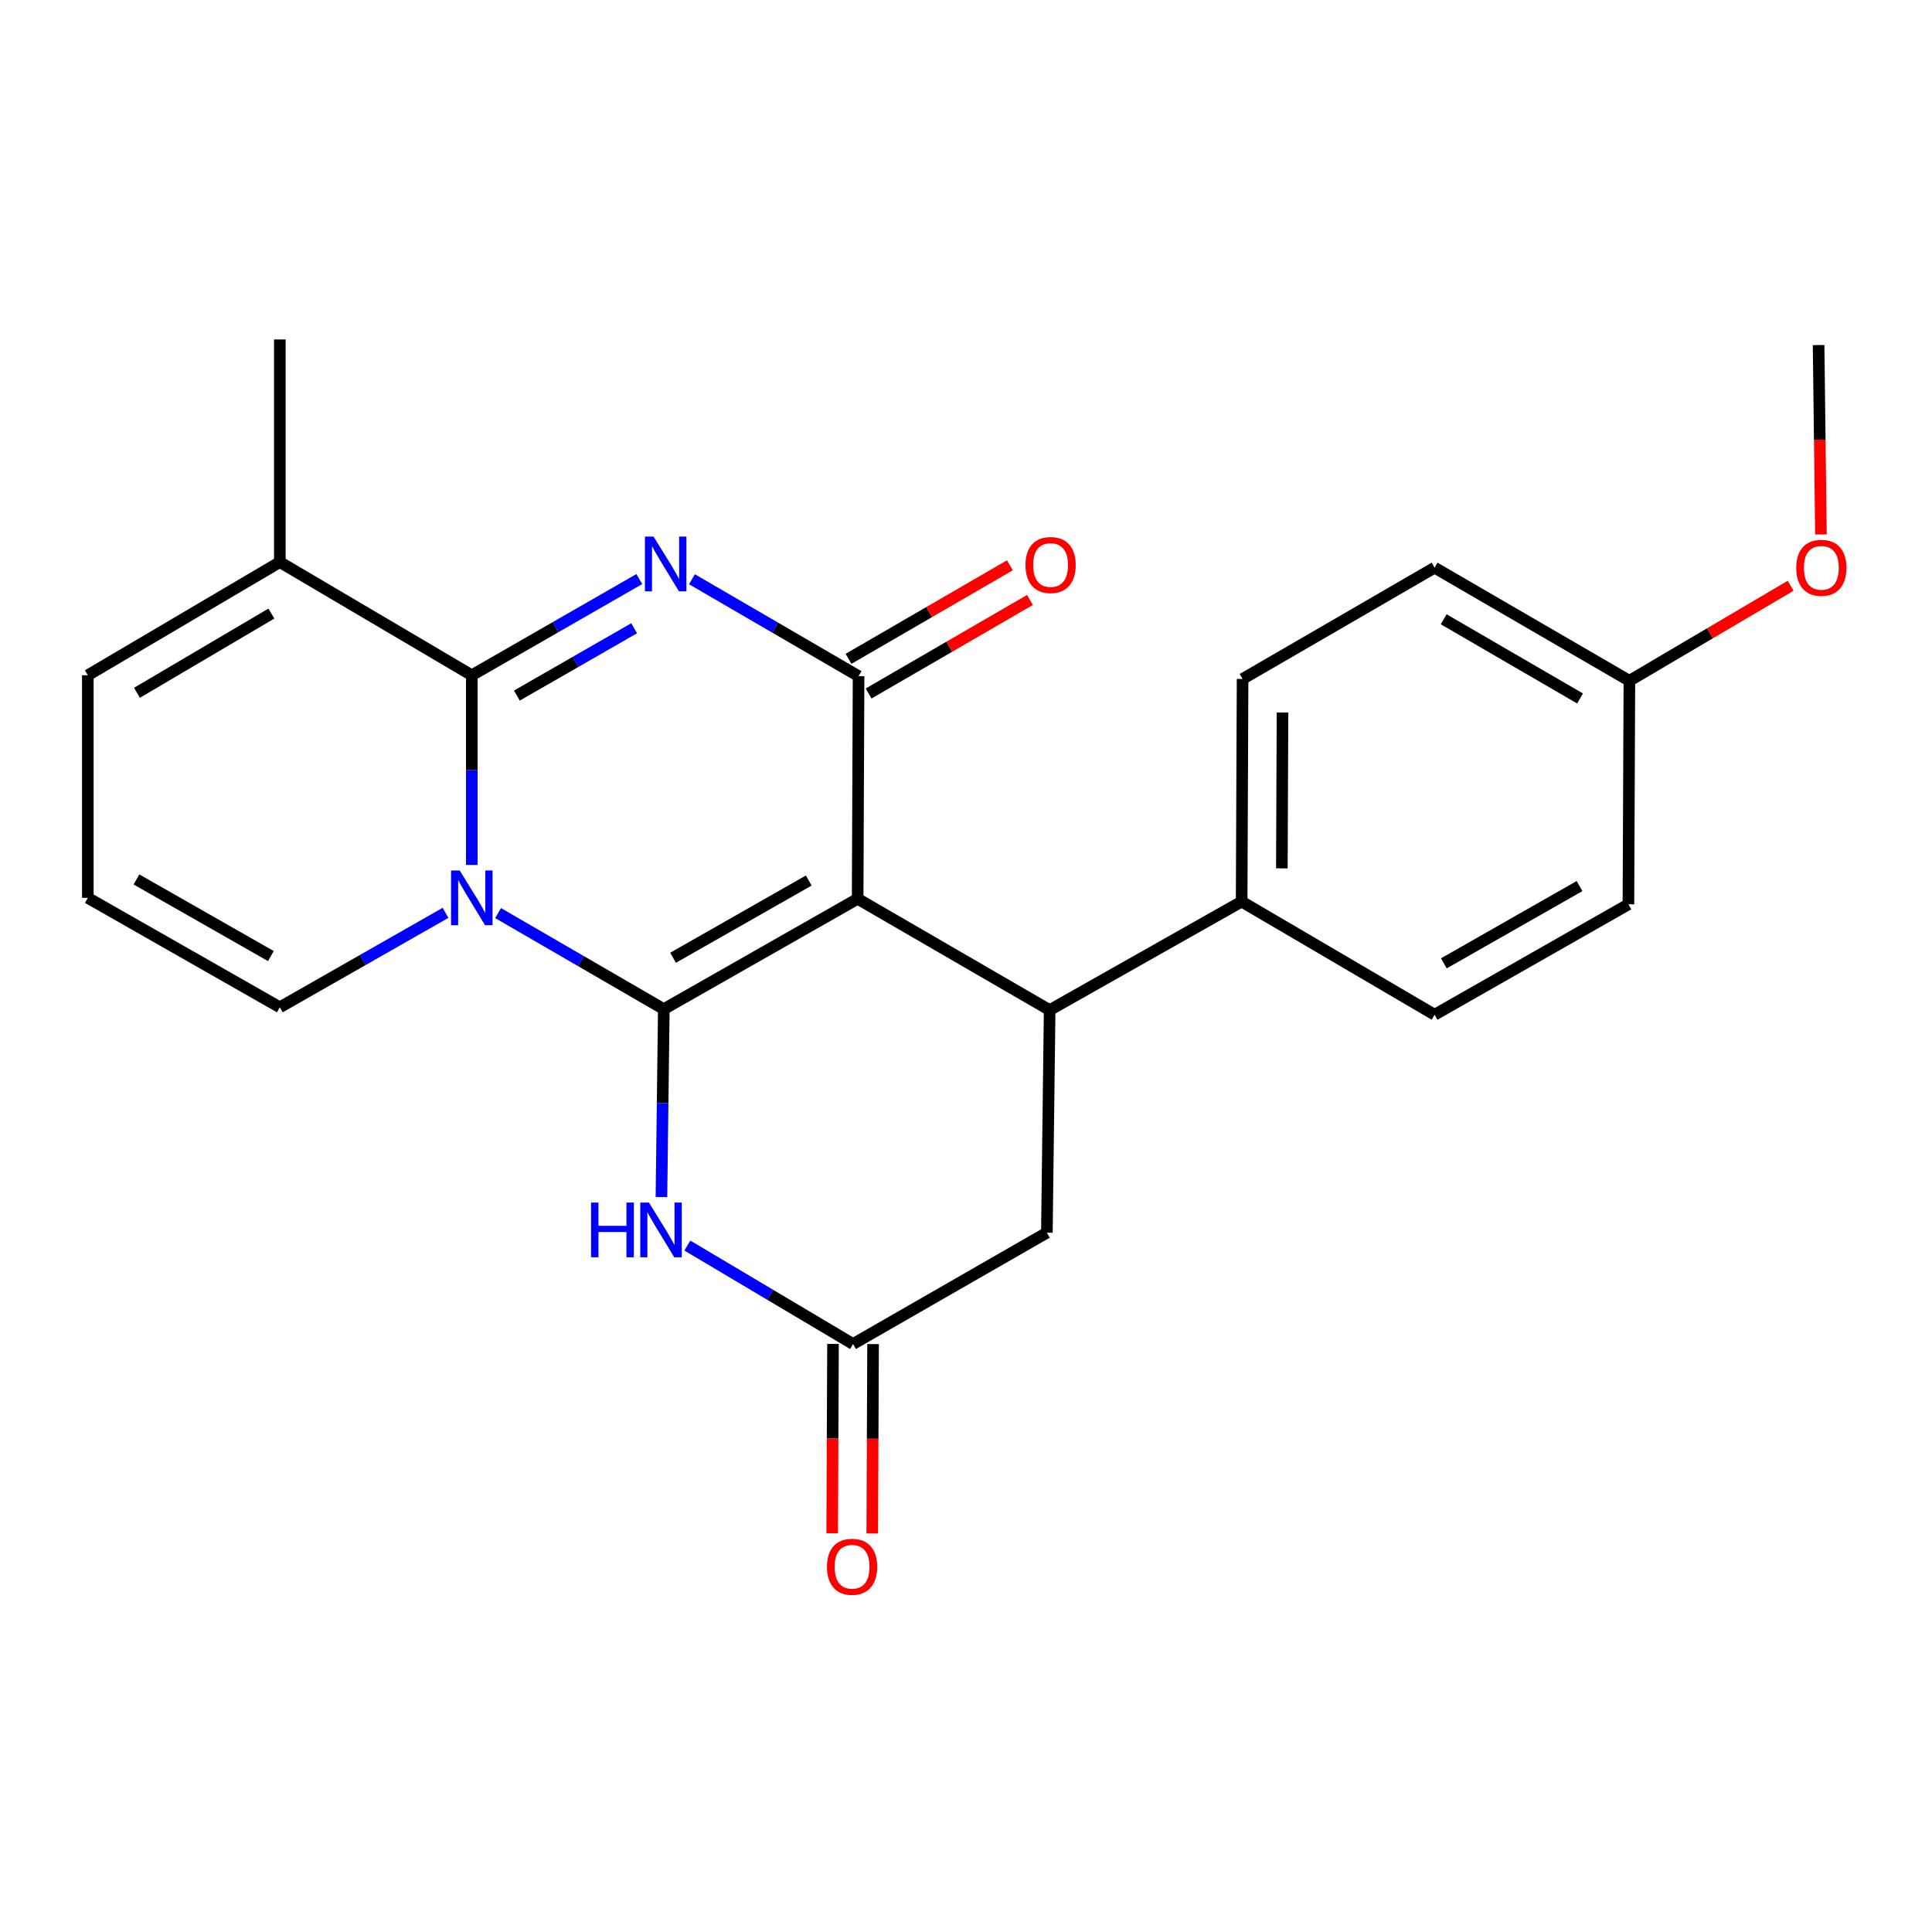<?xml version='1.0' encoding='iso-8859-1'?>
<svg version='1.1' baseProfile='full'
              xmlns='http://www.w3.org/2000/svg'
                      xmlns:rdkit='http://www.rdkit.org/xml'
                      xmlns:xlink='http://www.w3.org/1999/xlink'
                  xml:space='preserve'
width='1000px' height='1000px' viewBox='0 0 1000 1000'>
<!-- END OF HEADER -->
<rect style='opacity:1.0;fill:#FFFFFF;stroke:none' width='1000' height='1000' x='0' y='0'> </rect>
<path class='bond-0' d='M 343.586,522.326 L 443.916,465.214' style='fill:none;fill-rule:evenodd;stroke:#000000;stroke-width:6px;stroke-linecap:butt;stroke-linejoin:miter;stroke-opacity:1' />
<path class='bond-0' d='M 348.376,495.736 L 418.606,455.758' style='fill:none;fill-rule:evenodd;stroke:#000000;stroke-width:6px;stroke-linecap:butt;stroke-linejoin:miter;stroke-opacity:1' />
<path class='bond-1' d='M 343.586,522.326 L 300.699,497.472' style='fill:none;fill-rule:evenodd;stroke:#000000;stroke-width:6px;stroke-linecap:butt;stroke-linejoin:miter;stroke-opacity:1' />
<path class='bond-1' d='M 300.699,497.472 L 257.813,472.618' style='fill:none;fill-rule:evenodd;stroke:#0000FF;stroke-width:6px;stroke-linecap:butt;stroke-linejoin:miter;stroke-opacity:1' />
<path class='bond-5' d='M 343.586,522.326 L 342.973,570.959' style='fill:none;fill-rule:evenodd;stroke:#000000;stroke-width:6px;stroke-linecap:butt;stroke-linejoin:miter;stroke-opacity:1' />
<path class='bond-5' d='M 342.973,570.959 L 342.36,619.591' style='fill:none;fill-rule:evenodd;stroke:#0000FF;stroke-width:6px;stroke-linecap:butt;stroke-linejoin:miter;stroke-opacity:1' />
<path class='bond-4' d='M 443.916,465.214 L 444.399,349.976' style='fill:none;fill-rule:evenodd;stroke:#000000;stroke-width:6px;stroke-linecap:butt;stroke-linejoin:miter;stroke-opacity:1' />
<path class='bond-6' d='M 443.916,465.214 L 543.3,522.822' style='fill:none;fill-rule:evenodd;stroke:#000000;stroke-width:6px;stroke-linecap:butt;stroke-linejoin:miter;stroke-opacity:1' />
<path class='bond-3' d='M 244.201,447.69 L 244.201,398.602' style='fill:none;fill-rule:evenodd;stroke:#0000FF;stroke-width:6px;stroke-linecap:butt;stroke-linejoin:miter;stroke-opacity:1' />
<path class='bond-3' d='M 244.201,398.602 L 244.201,349.515' style='fill:none;fill-rule:evenodd;stroke:#000000;stroke-width:6px;stroke-linecap:butt;stroke-linejoin:miter;stroke-opacity:1' />
<path class='bond-9' d='M 230.602,472.482 L 187.721,496.926' style='fill:none;fill-rule:evenodd;stroke:#0000FF;stroke-width:6px;stroke-linecap:butt;stroke-linejoin:miter;stroke-opacity:1' />
<path class='bond-9' d='M 187.721,496.926 L 144.839,521.37' style='fill:none;fill-rule:evenodd;stroke:#000000;stroke-width:6px;stroke-linecap:butt;stroke-linejoin:miter;stroke-opacity:1' />
<path class='bond-2' d='M 330.91,299.724 L 287.555,324.619' style='fill:none;fill-rule:evenodd;stroke:#0000FF;stroke-width:6px;stroke-linecap:butt;stroke-linejoin:miter;stroke-opacity:1' />
<path class='bond-2' d='M 287.555,324.619 L 244.201,349.515' style='fill:none;fill-rule:evenodd;stroke:#000000;stroke-width:6px;stroke-linecap:butt;stroke-linejoin:miter;stroke-opacity:1' />
<path class='bond-2' d='M 328.231,325.177 L 297.883,342.604' style='fill:none;fill-rule:evenodd;stroke:#0000FF;stroke-width:6px;stroke-linecap:butt;stroke-linejoin:miter;stroke-opacity:1' />
<path class='bond-2' d='M 297.883,342.604 L 267.535,360.031' style='fill:none;fill-rule:evenodd;stroke:#000000;stroke-width:6px;stroke-linecap:butt;stroke-linejoin:miter;stroke-opacity:1' />
<path class='bond-24' d='M 358.17,299.822 L 401.285,324.899' style='fill:none;fill-rule:evenodd;stroke:#0000FF;stroke-width:6px;stroke-linecap:butt;stroke-linejoin:miter;stroke-opacity:1' />
<path class='bond-24' d='M 401.285,324.899 L 444.399,349.976' style='fill:none;fill-rule:evenodd;stroke:#000000;stroke-width:6px;stroke-linecap:butt;stroke-linejoin:miter;stroke-opacity:1' />
<path class='bond-8' d='M 244.201,349.515 L 144.839,290.928' style='fill:none;fill-rule:evenodd;stroke:#000000;stroke-width:6px;stroke-linecap:butt;stroke-linejoin:miter;stroke-opacity:1' />
<path class='bond-12' d='M 449.6,358.947 L 491.356,334.743' style='fill:none;fill-rule:evenodd;stroke:#000000;stroke-width:6px;stroke-linecap:butt;stroke-linejoin:miter;stroke-opacity:1' />
<path class='bond-12' d='M 491.356,334.743 L 533.113,310.539' style='fill:none;fill-rule:evenodd;stroke:#FF0000;stroke-width:6px;stroke-linecap:butt;stroke-linejoin:miter;stroke-opacity:1' />
<path class='bond-12' d='M 439.199,341.004 L 480.956,316.8' style='fill:none;fill-rule:evenodd;stroke:#000000;stroke-width:6px;stroke-linecap:butt;stroke-linejoin:miter;stroke-opacity:1' />
<path class='bond-12' d='M 480.956,316.8 L 522.712,292.597' style='fill:none;fill-rule:evenodd;stroke:#FF0000;stroke-width:6px;stroke-linecap:butt;stroke-linejoin:miter;stroke-opacity:1' />
<path class='bond-7' d='M 355.776,644.707 L 398.653,670.181' style='fill:none;fill-rule:evenodd;stroke:#0000FF;stroke-width:6px;stroke-linecap:butt;stroke-linejoin:miter;stroke-opacity:1' />
<path class='bond-7' d='M 398.653,670.181 L 441.531,695.656' style='fill:none;fill-rule:evenodd;stroke:#000000;stroke-width:6px;stroke-linecap:butt;stroke-linejoin:miter;stroke-opacity:1' />
<path class='bond-11' d='M 543.3,522.822 L 642.674,466.654' style='fill:none;fill-rule:evenodd;stroke:#000000;stroke-width:6px;stroke-linecap:butt;stroke-linejoin:miter;stroke-opacity:1' />
<path class='bond-25' d='M 543.3,522.822 L 541.86,638.037' style='fill:none;fill-rule:evenodd;stroke:#000000;stroke-width:6px;stroke-linecap:butt;stroke-linejoin:miter;stroke-opacity:1' />
<path class='bond-10' d='M 441.531,695.656 L 541.86,638.037' style='fill:none;fill-rule:evenodd;stroke:#000000;stroke-width:6px;stroke-linecap:butt;stroke-linejoin:miter;stroke-opacity:1' />
<path class='bond-15' d='M 431.161,695.612 L 430.951,744.619' style='fill:none;fill-rule:evenodd;stroke:#000000;stroke-width:6px;stroke-linecap:butt;stroke-linejoin:miter;stroke-opacity:1' />
<path class='bond-15' d='M 430.951,744.619 L 430.74,793.627' style='fill:none;fill-rule:evenodd;stroke:#FF0000;stroke-width:6px;stroke-linecap:butt;stroke-linejoin:miter;stroke-opacity:1' />
<path class='bond-15' d='M 451.9,695.701 L 451.689,744.708' style='fill:none;fill-rule:evenodd;stroke:#000000;stroke-width:6px;stroke-linecap:butt;stroke-linejoin:miter;stroke-opacity:1' />
<path class='bond-15' d='M 451.689,744.708 L 451.478,793.716' style='fill:none;fill-rule:evenodd;stroke:#FF0000;stroke-width:6px;stroke-linecap:butt;stroke-linejoin:miter;stroke-opacity:1' />
<path class='bond-22' d='M 144.839,290.928 L 144.839,175.712' style='fill:none;fill-rule:evenodd;stroke:#000000;stroke-width:6px;stroke-linecap:butt;stroke-linejoin:miter;stroke-opacity:1' />
<path class='bond-26' d='M 144.839,290.928 L 45.455,349.515' style='fill:none;fill-rule:evenodd;stroke:#000000;stroke-width:6px;stroke-linecap:butt;stroke-linejoin:miter;stroke-opacity:1' />
<path class='bond-26' d='M 140.463,317.581 L 70.894,358.592' style='fill:none;fill-rule:evenodd;stroke:#000000;stroke-width:6px;stroke-linecap:butt;stroke-linejoin:miter;stroke-opacity:1' />
<path class='bond-13' d='M 144.839,521.37 L 45.455,464.73' style='fill:none;fill-rule:evenodd;stroke:#000000;stroke-width:6px;stroke-linecap:butt;stroke-linejoin:miter;stroke-opacity:1' />
<path class='bond-13' d='M 140.2,494.856 L 70.631,455.208' style='fill:none;fill-rule:evenodd;stroke:#000000;stroke-width:6px;stroke-linecap:butt;stroke-linejoin:miter;stroke-opacity:1' />
<path class='bond-16' d='M 642.674,466.654 L 643.158,351.427' style='fill:none;fill-rule:evenodd;stroke:#000000;stroke-width:6px;stroke-linecap:butt;stroke-linejoin:miter;stroke-opacity:1' />
<path class='bond-16' d='M 663.485,449.457 L 663.824,368.798' style='fill:none;fill-rule:evenodd;stroke:#000000;stroke-width:6px;stroke-linecap:butt;stroke-linejoin:miter;stroke-opacity:1' />
<path class='bond-17' d='M 642.674,466.654 L 742.542,525.218' style='fill:none;fill-rule:evenodd;stroke:#000000;stroke-width:6px;stroke-linecap:butt;stroke-linejoin:miter;stroke-opacity:1' />
<path class='bond-14' d='M 45.455,464.73 L 45.455,349.515' style='fill:none;fill-rule:evenodd;stroke:#000000;stroke-width:6px;stroke-linecap:butt;stroke-linejoin:miter;stroke-opacity:1' />
<path class='bond-20' d='M 643.158,351.427 L 742.542,293.82' style='fill:none;fill-rule:evenodd;stroke:#000000;stroke-width:6px;stroke-linecap:butt;stroke-linejoin:miter;stroke-opacity:1' />
<path class='bond-19' d='M 742.542,525.218 L 842.872,468.083' style='fill:none;fill-rule:evenodd;stroke:#000000;stroke-width:6px;stroke-linecap:butt;stroke-linejoin:miter;stroke-opacity:1' />
<path class='bond-19' d='M 747.329,498.626 L 817.56,458.632' style='fill:none;fill-rule:evenodd;stroke:#000000;stroke-width:6px;stroke-linecap:butt;stroke-linejoin:miter;stroke-opacity:1' />
<path class='bond-18' d='M 843.367,352.372 L 842.872,468.083' style='fill:none;fill-rule:evenodd;stroke:#000000;stroke-width:6px;stroke-linecap:butt;stroke-linejoin:miter;stroke-opacity:1' />
<path class='bond-21' d='M 843.367,352.372 L 885.107,327.776' style='fill:none;fill-rule:evenodd;stroke:#000000;stroke-width:6px;stroke-linecap:butt;stroke-linejoin:miter;stroke-opacity:1' />
<path class='bond-21' d='M 885.107,327.776 L 926.846,303.179' style='fill:none;fill-rule:evenodd;stroke:#FF0000;stroke-width:6px;stroke-linecap:butt;stroke-linejoin:miter;stroke-opacity:1' />
<path class='bond-27' d='M 843.367,352.372 L 742.542,293.82' style='fill:none;fill-rule:evenodd;stroke:#000000;stroke-width:6px;stroke-linecap:butt;stroke-linejoin:miter;stroke-opacity:1' />
<path class='bond-27' d='M 817.829,361.523 L 747.251,320.536' style='fill:none;fill-rule:evenodd;stroke:#000000;stroke-width:6px;stroke-linecap:butt;stroke-linejoin:miter;stroke-opacity:1' />
<path class='bond-23' d='M 942.516,276.619 L 941.908,227.612' style='fill:none;fill-rule:evenodd;stroke:#FF0000;stroke-width:6px;stroke-linecap:butt;stroke-linejoin:miter;stroke-opacity:1' />
<path class='bond-23' d='M 941.908,227.612 L 941.301,178.604' style='fill:none;fill-rule:evenodd;stroke:#000000;stroke-width:6px;stroke-linecap:butt;stroke-linejoin:miter;stroke-opacity:1' />
<path  class='atom-2' d='M 237.941 450.57
L 247.221 465.57
Q 248.141 467.05, 249.621 469.73
Q 251.101 472.41, 251.181 472.57
L 251.181 450.57
L 254.941 450.57
L 254.941 478.89
L 251.061 478.89
L 241.101 462.49
Q 239.941 460.57, 238.701 458.37
Q 237.501 456.17, 237.141 455.49
L 237.141 478.89
L 233.461 478.89
L 233.461 450.57
L 237.941 450.57
' fill='#0000FF'/>
<path  class='atom-3' d='M 338.282 277.735
L 347.562 292.735
Q 348.482 294.215, 349.962 296.895
Q 351.442 299.575, 351.522 299.735
L 351.522 277.735
L 355.282 277.735
L 355.282 306.055
L 351.402 306.055
L 341.442 289.655
Q 340.282 287.735, 339.042 285.535
Q 337.842 283.335, 337.482 282.655
L 337.482 306.055
L 333.802 306.055
L 333.802 277.735
L 338.282 277.735
' fill='#0000FF'/>
<path  class='atom-6' d='M 305.926 622.448
L 309.766 622.448
L 309.766 634.488
L 324.246 634.488
L 324.246 622.448
L 328.086 622.448
L 328.086 650.768
L 324.246 650.768
L 324.246 637.688
L 309.766 637.688
L 309.766 650.768
L 305.926 650.768
L 305.926 622.448
' fill='#0000FF'/>
<path  class='atom-6' d='M 335.886 622.448
L 345.166 637.448
Q 346.086 638.928, 347.566 641.608
Q 349.046 644.288, 349.126 644.448
L 349.126 622.448
L 352.886 622.448
L 352.886 650.768
L 349.006 650.768
L 339.046 634.368
Q 337.886 632.448, 336.646 630.248
Q 335.446 628.048, 335.086 627.368
L 335.086 650.768
L 331.406 650.768
L 331.406 622.448
L 335.886 622.448
' fill='#0000FF'/>
<path  class='atom-13' d='M 530.784 292.448
Q 530.784 285.648, 534.144 281.848
Q 537.504 278.048, 543.784 278.048
Q 550.064 278.048, 553.424 281.848
Q 556.784 285.648, 556.784 292.448
Q 556.784 299.328, 553.384 303.248
Q 549.984 307.128, 543.784 307.128
Q 537.544 307.128, 534.144 303.248
Q 530.784 299.368, 530.784 292.448
M 543.784 303.928
Q 548.104 303.928, 550.424 301.048
Q 552.784 298.128, 552.784 292.448
Q 552.784 286.888, 550.424 284.088
Q 548.104 281.248, 543.784 281.248
Q 539.464 281.248, 537.104 284.048
Q 534.784 286.848, 534.784 292.448
Q 534.784 298.168, 537.104 301.048
Q 539.464 303.928, 543.784 303.928
' fill='#FF0000'/>
<path  class='atom-16' d='M 428.035 810.952
Q 428.035 804.152, 431.395 800.352
Q 434.755 796.552, 441.035 796.552
Q 447.315 796.552, 450.675 800.352
Q 454.035 804.152, 454.035 810.952
Q 454.035 817.832, 450.635 821.752
Q 447.235 825.632, 441.035 825.632
Q 434.795 825.632, 431.395 821.752
Q 428.035 817.872, 428.035 810.952
M 441.035 822.432
Q 445.355 822.432, 447.675 819.552
Q 450.035 816.632, 450.035 810.952
Q 450.035 805.392, 447.675 802.592
Q 445.355 799.752, 441.035 799.752
Q 436.715 799.752, 434.355 802.552
Q 432.035 805.352, 432.035 810.952
Q 432.035 816.672, 434.355 819.552
Q 436.715 822.432, 441.035 822.432
' fill='#FF0000'/>
<path  class='atom-22' d='M 929.729 293.9
Q 929.729 287.1, 933.089 283.3
Q 936.449 279.5, 942.729 279.5
Q 949.009 279.5, 952.369 283.3
Q 955.729 287.1, 955.729 293.9
Q 955.729 300.78, 952.329 304.7
Q 948.929 308.58, 942.729 308.58
Q 936.489 308.58, 933.089 304.7
Q 929.729 300.82, 929.729 293.9
M 942.729 305.38
Q 947.049 305.38, 949.369 302.5
Q 951.729 299.58, 951.729 293.9
Q 951.729 288.34, 949.369 285.54
Q 947.049 282.7, 942.729 282.7
Q 938.409 282.7, 936.049 285.5
Q 933.729 288.3, 933.729 293.9
Q 933.729 299.62, 936.049 302.5
Q 938.409 305.38, 942.729 305.38
' fill='#FF0000'/>
</svg>
